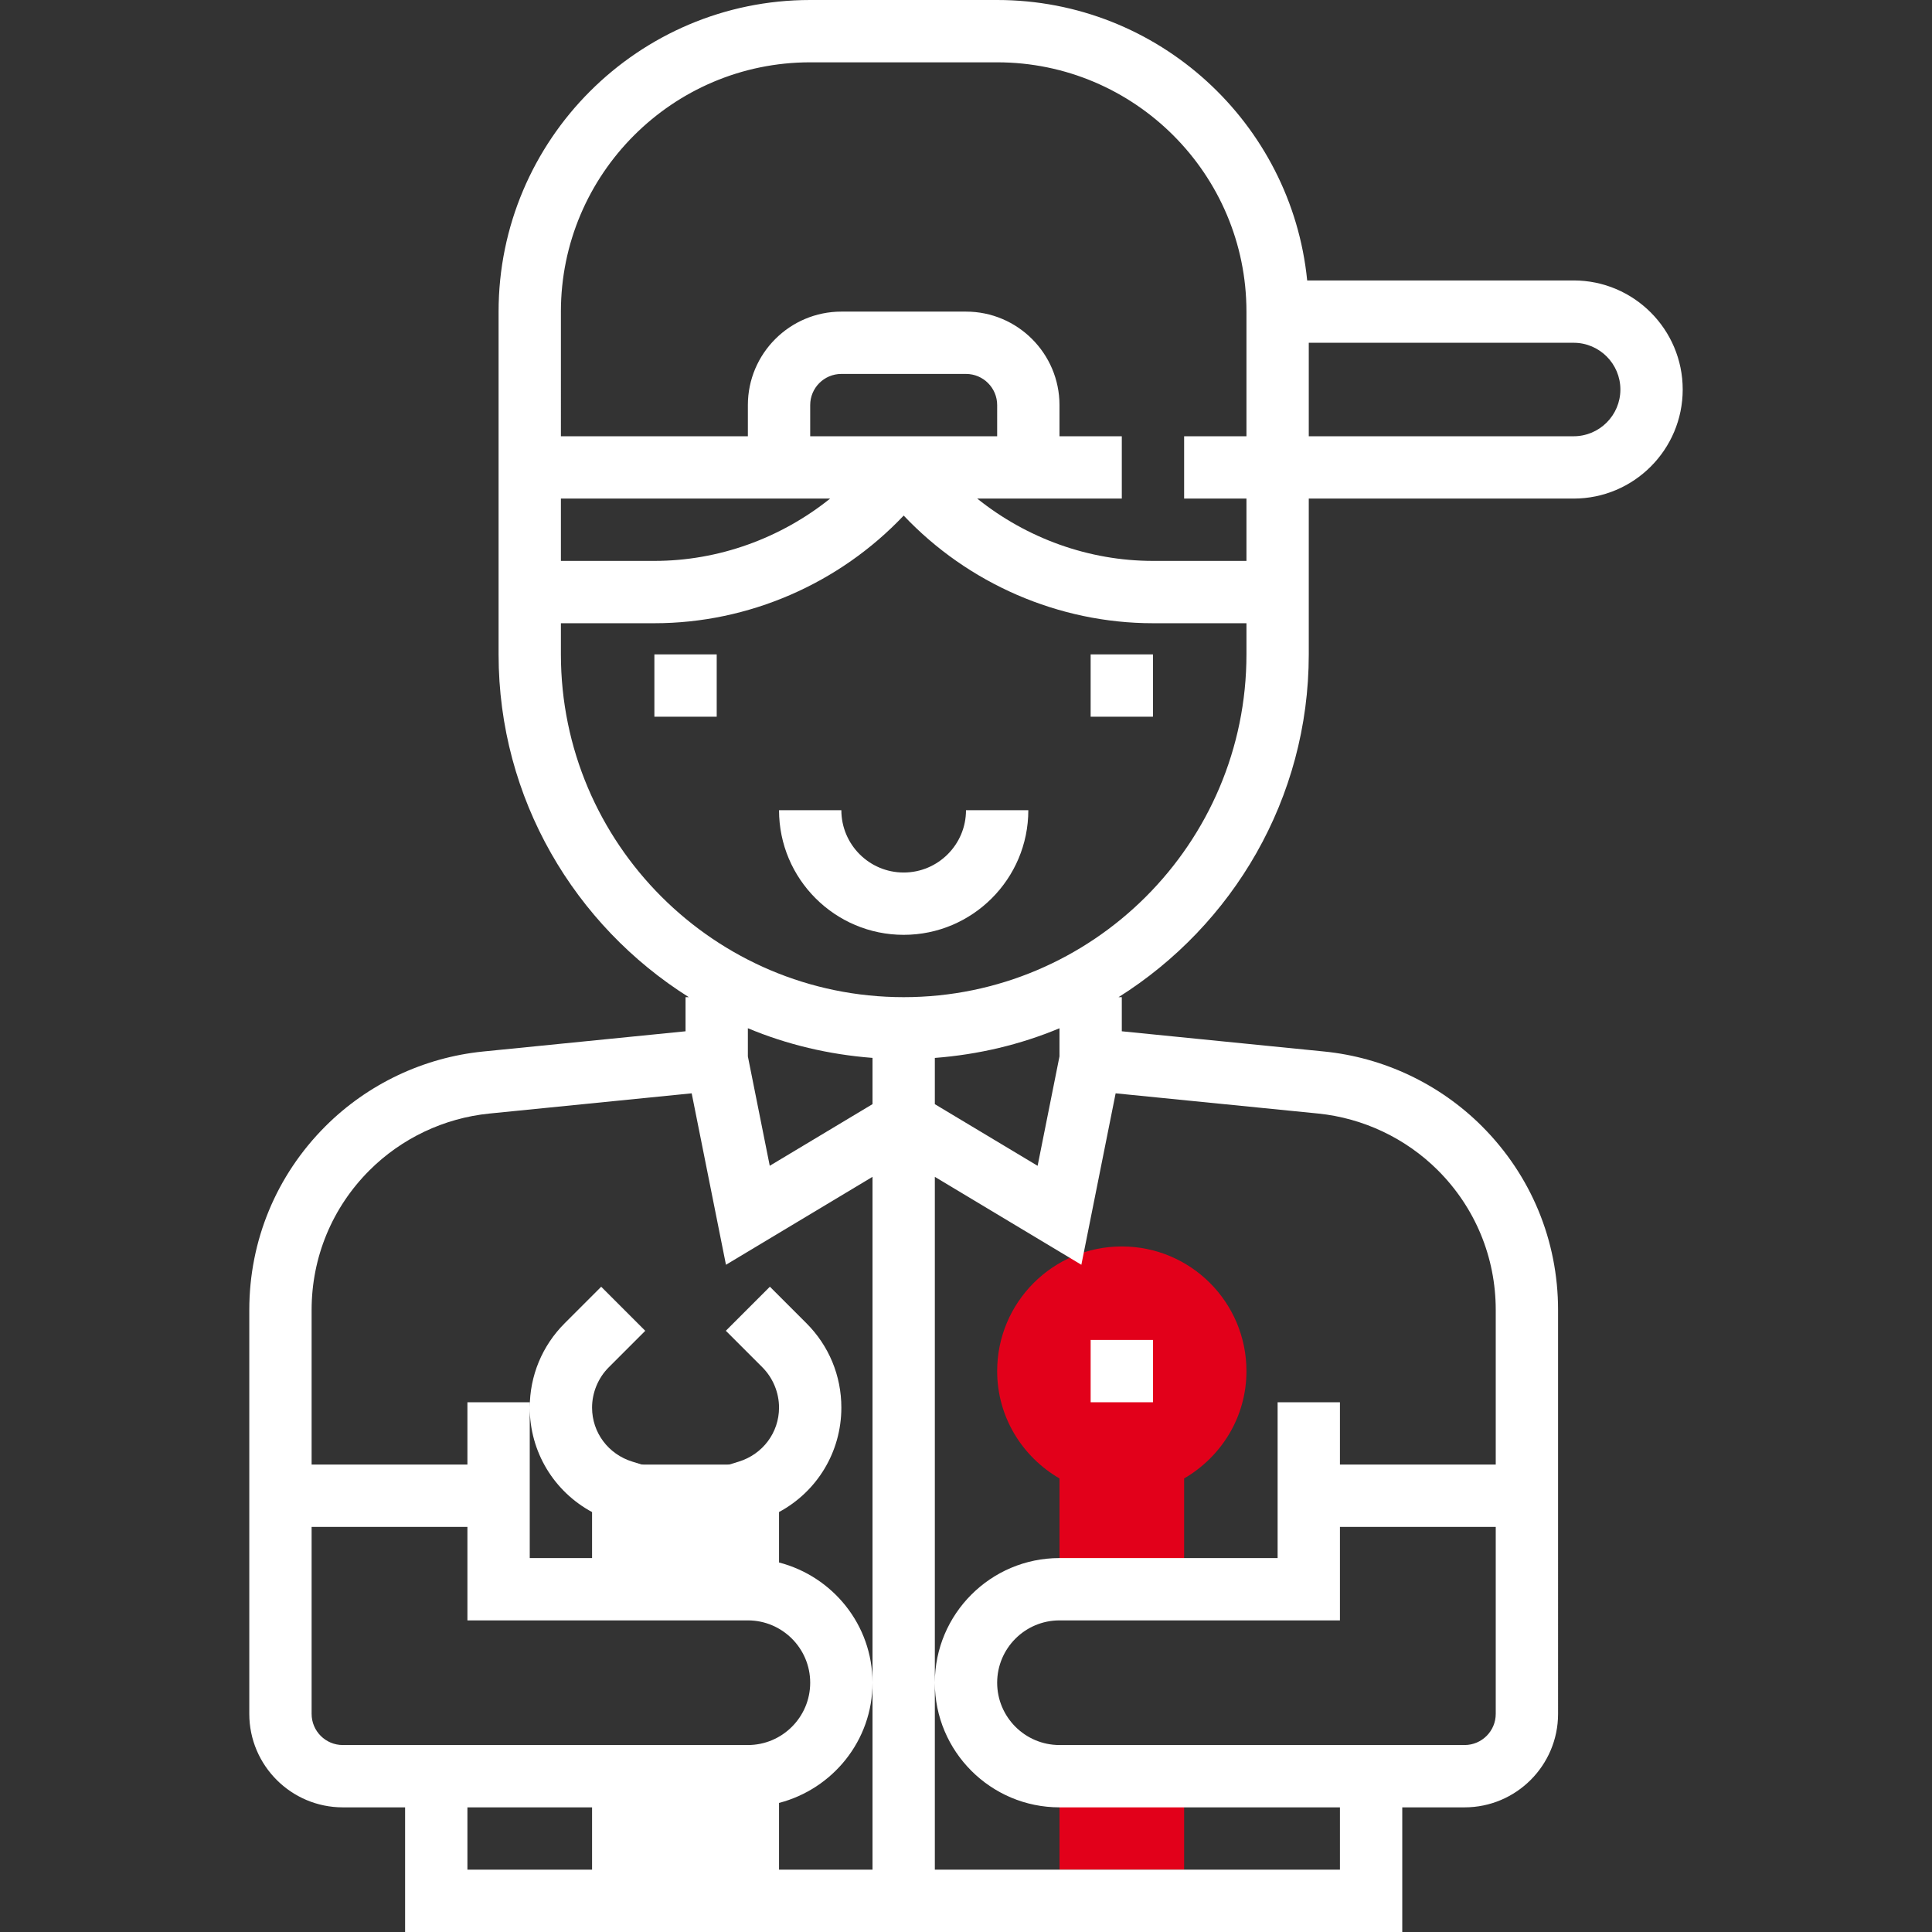 <?xml version="1.0" encoding="iso-8859-1"?>
<!-- Generator: Adobe Illustrator 19.0.0, SVG Export Plug-In . SVG Version: 6.00 Build 0)  -->
<svg version="1.1" id="Capa_1" xmlns="http://www.w3.org/2000/svg" xmlns:xlink="http://www.w3.org/1999/xlink" x="0px" y="0px"
	 viewBox="0 0 496 496" style="enable-background:new 0 0 496 496;" xml:space="preserve">
<rect x="0" y="0" width="496" height="496" fill="#333333" stroke="none"/>
<g>
	<rect x="160" y="376" style="fill:#ffffff;" width="32" height="32"/>
	<rect x="160" y="456" style="fill:#ffffff;" width="32" height="32"/>
	<path style="fill:#E2001A;" d="M320,352c0-17.672-14.328-32-32-32s-32,14.328-32,32c0,11.816,6.472,22.016,16,27.56V408h32v-28.44
		C313.528,374.016,320,363.816,320,352z"/>
	<rect x="272" y="456" style="fill:#E2001A;" width="32" height="24"/>
</g>
<g>
	<rect x="280" y="168" style="fill:#ffffff;" width="16" height="16"/>
	<rect x="168" y="168" style="fill:#ffffff;" width="16" height="16"/>
	<path style="fill:#ffffff;" d="M232,224c-8.824,0-16-7.176-16-16h-16c0,17.648,14.352,32,32,32s32-14.352,32-32h-16
		C248,216.824,240.824,224,232,224z"/>
	<path style="fill:#ffffff;" d="M404,72h-68.408C331.568,31.632,297.408,0,256,0h-48c-44.112,0-80,35.888-80,80v88
		c0,37.064,19.56,69.576,48.832,88H176v8.76l-51.952,5.192c-15.28,1.528-29.664,8.352-40.512,19.2
		C70.936,301.752,64,318.496,64,336.304V440c0,13.232,10.768,24,24,24h16v32h256v-32h16c13.232,0,24-10.768,24-24V336.304
		c0-17.816-6.936-34.552-19.528-47.152c-10.848-10.848-25.232-17.672-40.512-19.2L288,264.76V256h-0.832
		C316.44,237.576,336,205.064,336,168v-40h68c15.44,0,28-12.56,28-28S419.44,72,404,72z M256,112h-48v-8c0-4.416,3.584-8,8-8h32
		c4.416,0,8,3.584,8,8V112z M213.12,128c-12.68,10.176-28.616,16-45.12,16h-24v-16H213.12z M224,271.592v11.872l-26.384,15.824
		L192,271.208v-7.232C201.976,268.152,212.744,270.728,224,271.592z M94.84,300.472c8.248-8.248,19.184-13.432,30.8-14.592
		l51.936-5.192l8.8,44.016L224,302.128V432v48h-24v-17.136c13.768-3.576,24-15.992,24-30.864s-10.232-27.288-24-30.864v-12.952
		c9.768-5.264,16-15.416,16-26.816c0-8.176-3.184-15.872-8.968-21.656l-9.376-9.376l-11.312,11.312l9.376,9.376
		c2.72,2.728,4.28,6.496,4.28,10.352c0,6.4-4.168,11.968-10.352,13.872L184,376.992V400h-16v-23.008l-5.648-1.744
		c-6.184-1.904-10.352-7.472-10.352-13.872c0-3.848,1.56-7.624,4.28-10.344l9.376-9.376l-11.312-11.312l-9.376,9.376
		c-5.784,5.784-8.968,13.472-8.968,21.656c0,11.4,6.232,21.544,16,26.816V400h-16v-38.624V360h-16v16H80v-39.696
		C80,322.768,85.272,310.04,94.84,300.472z M184,464v16h-16v-16H184z M80,440v-48h40v24h72c8.824,0,16,7.176,16,16s-7.176,16-16,16
		H88C83.584,448,80,444.416,80,440z M120,464h32v16h-32V464z M376,448H272c-8.824,0-16-7.176-16-16s7.176-16,16-16h72v-24h40v48
		C384,444.416,380.416,448,376,448z M338.36,285.872c11.608,1.168,22.544,6.344,30.8,14.592c9.568,9.576,14.84,22.304,14.84,35.84
		V376h-40v-16h-16v40h-56c-17.648,0-32,14.352-32,32s14.352,32,32,32h72v16H240v-48V302.128l37.616,22.576l8.8-44.016
		L338.36,285.872z M272,271.208l-5.616,28.088L240,283.472V271.6c11.256-0.864,22.024-3.448,32-7.616V271.208z M232,256
		c-48.52,0-88-39.48-88-88v-8h24c24.232,0,47.496-10.192,64-27.64c16.504,17.448,39.768,27.64,64,27.64h24v8
		C320,216.52,280.52,256,232,256z M320,144h-24c-16.504,0-32.44-5.824-45.12-16H288v-16h-16v-8c0-13.232-10.768-24-24-24h-32
		c-13.232,0-24,10.768-24,24v8h-48V80c0-35.288,28.712-64,64-64h48c35.288,0,64,28.712,64,64v32h-16v16h16V144z M404,112h-68V88h68
		c6.616,0,12,5.384,12,12S410.616,112,404,112z"/>
	<rect x="280" y="344" style="fill:#ffffff;" width="16" height="16"/>
</g>
<g>
</g>
<g>
</g>
<g>
</g>
<g>
</g>
<g>
</g>
<g>
</g>
<g>
</g>
<g>
</g>
<g>
</g>
<g>
</g>
<g>
</g>
<g>
</g>
<g>
</g>
<g>
</g>
<g>
</g>
</svg>
